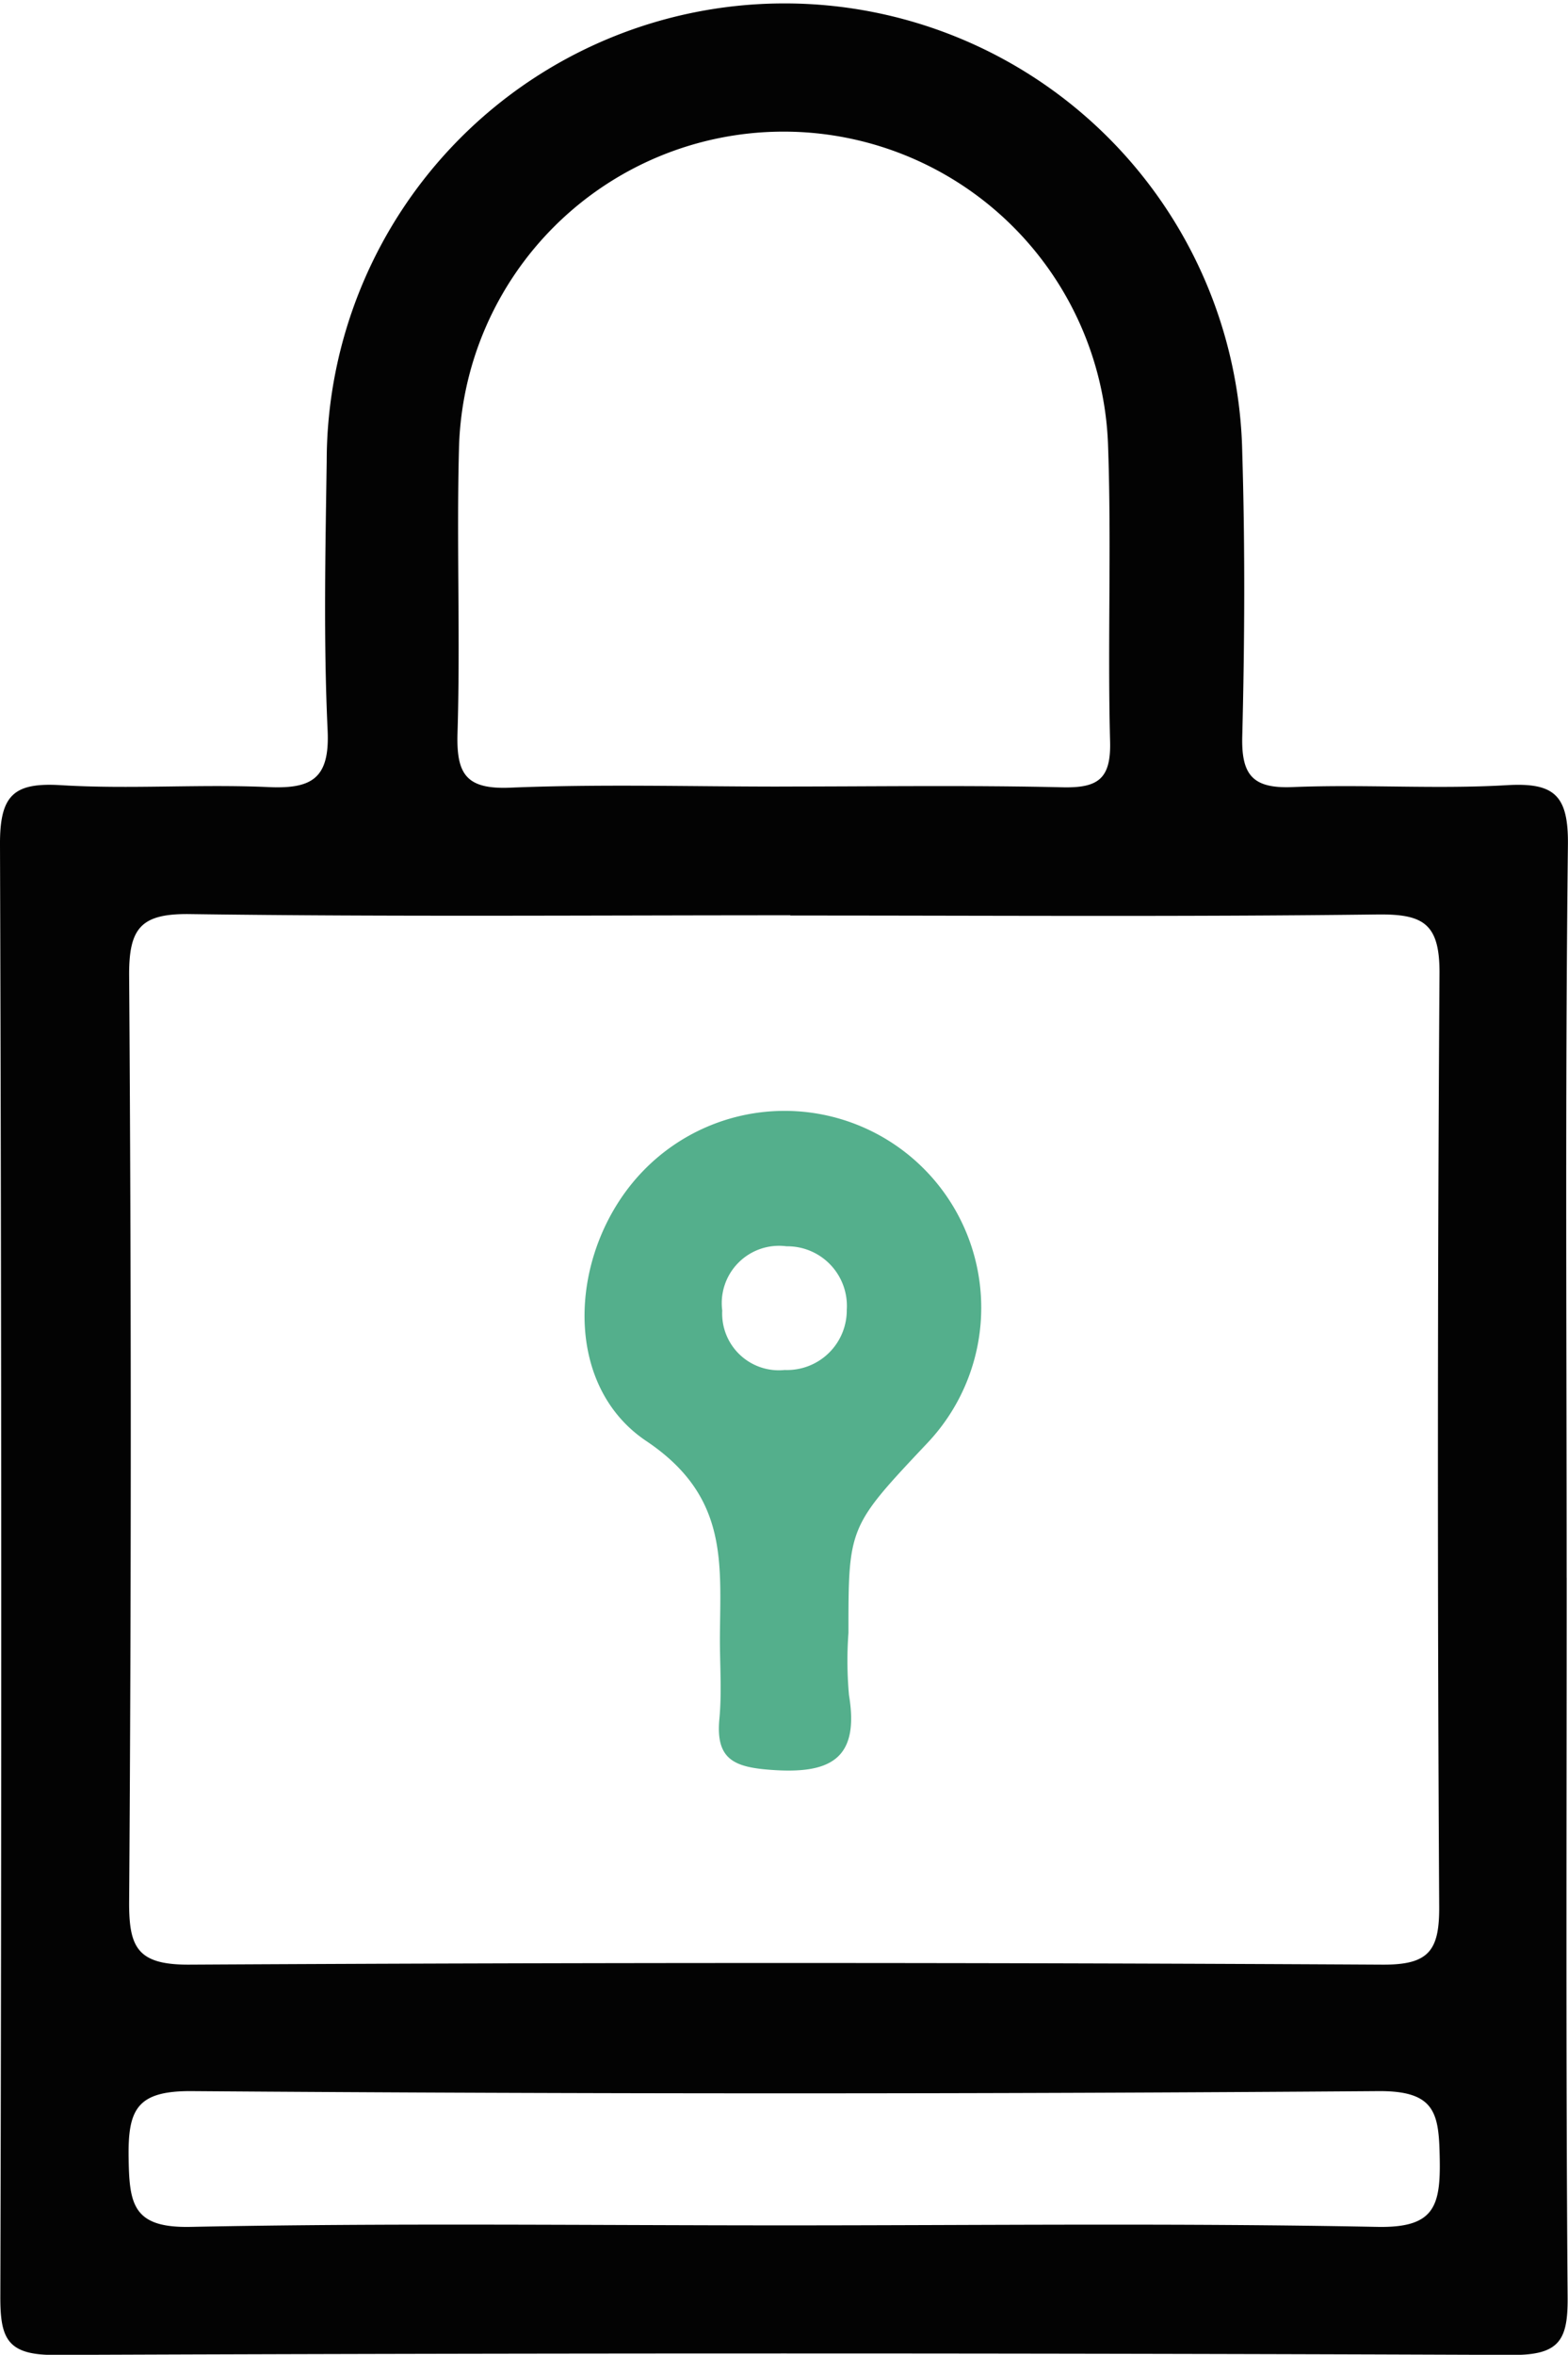 <svg xmlns="http://www.w3.org/2000/svg" xmlns:xlink="http://www.w3.org/1999/xlink" width="37.311" height="55.991" viewBox="0 0 37.311 55.991">
  <defs>
    <clipPath id="clip-path">
      <rect id="Rectangle_884" data-name="Rectangle 884" width="37.311" height="55.991" fill="none"/>
    </clipPath>
  </defs>
  <g id="Group_4609" data-name="Group 4609" transform="translate(0 0)">
    <g id="Group_4608" data-name="Group 4608" transform="translate(0 0.001)" clip-path="url(#clip-path)">
      <path id="Path_337" data-name="Path 337" d="M37.28,37.511c0,5.7-.022,11.4.022,17.1.009,1.017-.18,1.388-1.312,1.383q-17.339-.07-34.68,0C.165,56,.005,55.6.008,54.6Q.055,37.341,0,20.08C-.005,18.9.328,18.6,1.455,18.669c1.638.1,3.288-.029,4.929.045,1.034.047,1.464-.2,1.412-1.344-.1-2.132-.053-4.273-.022-6.41a10.894,10.894,0,0,1,21.786-.194c.068,2.245.057,4.494,0,6.74-.024.929.254,1.247,1.2,1.208,1.7-.07,3.4.054,5.093-.045,1.133-.067,1.469.237,1.456,1.417-.067,5.808-.03,11.617-.03,17.425M18.81,21.762c-4.763,0-9.527.038-14.289-.028-1.166-.016-1.456.326-1.448,1.467q.077,11.006,0,22.013c-.007,1.094.2,1.5,1.412,1.5q14.207-.079,28.414,0c1.1.005,1.353-.33,1.347-1.381q-.064-11.088.007-22.177c.01-1.205-.387-1.427-1.488-1.413-4.653.058-9.307.024-13.961.025m-.259-3.067c2.245,0,4.491-.034,6.735.018.836.019,1.158-.188,1.135-1.083-.062-2.353.036-4.711-.049-7.064a7.726,7.726,0,0,0-15.445.115c-.058,2.244.034,4.493-.034,6.736-.03.975.194,1.349,1.253,1.305,2.132-.088,4.27-.026,6.406-.026m.107,34.211c4.707,0,9.415-.057,14.119.036,1.333.026,1.507-.462,1.487-1.6-.019-1.083-.081-1.638-1.459-1.628q-14.119.106-28.239,0c-1.314-.009-1.52.443-1.5,1.6.016,1.1.11,1.656,1.474,1.628,4.7-.095,9.413-.036,14.119-.036" transform="translate(0 0)" fill="#030303"/>
      <path id="Path_338" data-name="Path 338" d="M27.4,52.534a9.071,9.071,0,0,0,.013,1.478c.256,1.532-.46,1.877-1.845,1.777-.884-.063-1.331-.244-1.239-1.212.062-.652.008-1.315.013-1.973.012-1.761.195-3.33-1.753-4.635-2.059-1.379-1.834-4.615-.066-6.431a4.68,4.68,0,0,1,6.753,6.481C27.4,50.008,27.4,50.008,27.4,52.534m-.039-7.7a1.417,1.417,0,0,0-1.434-1.495,1.363,1.363,0,0,0-1.53,1.529,1.348,1.348,0,0,0,1.486,1.412,1.421,1.421,0,0,0,1.477-1.446" transform="translate(-7.211 -13.706)" fill="#54af8c"/>
    </g>
  </g>
</svg>
